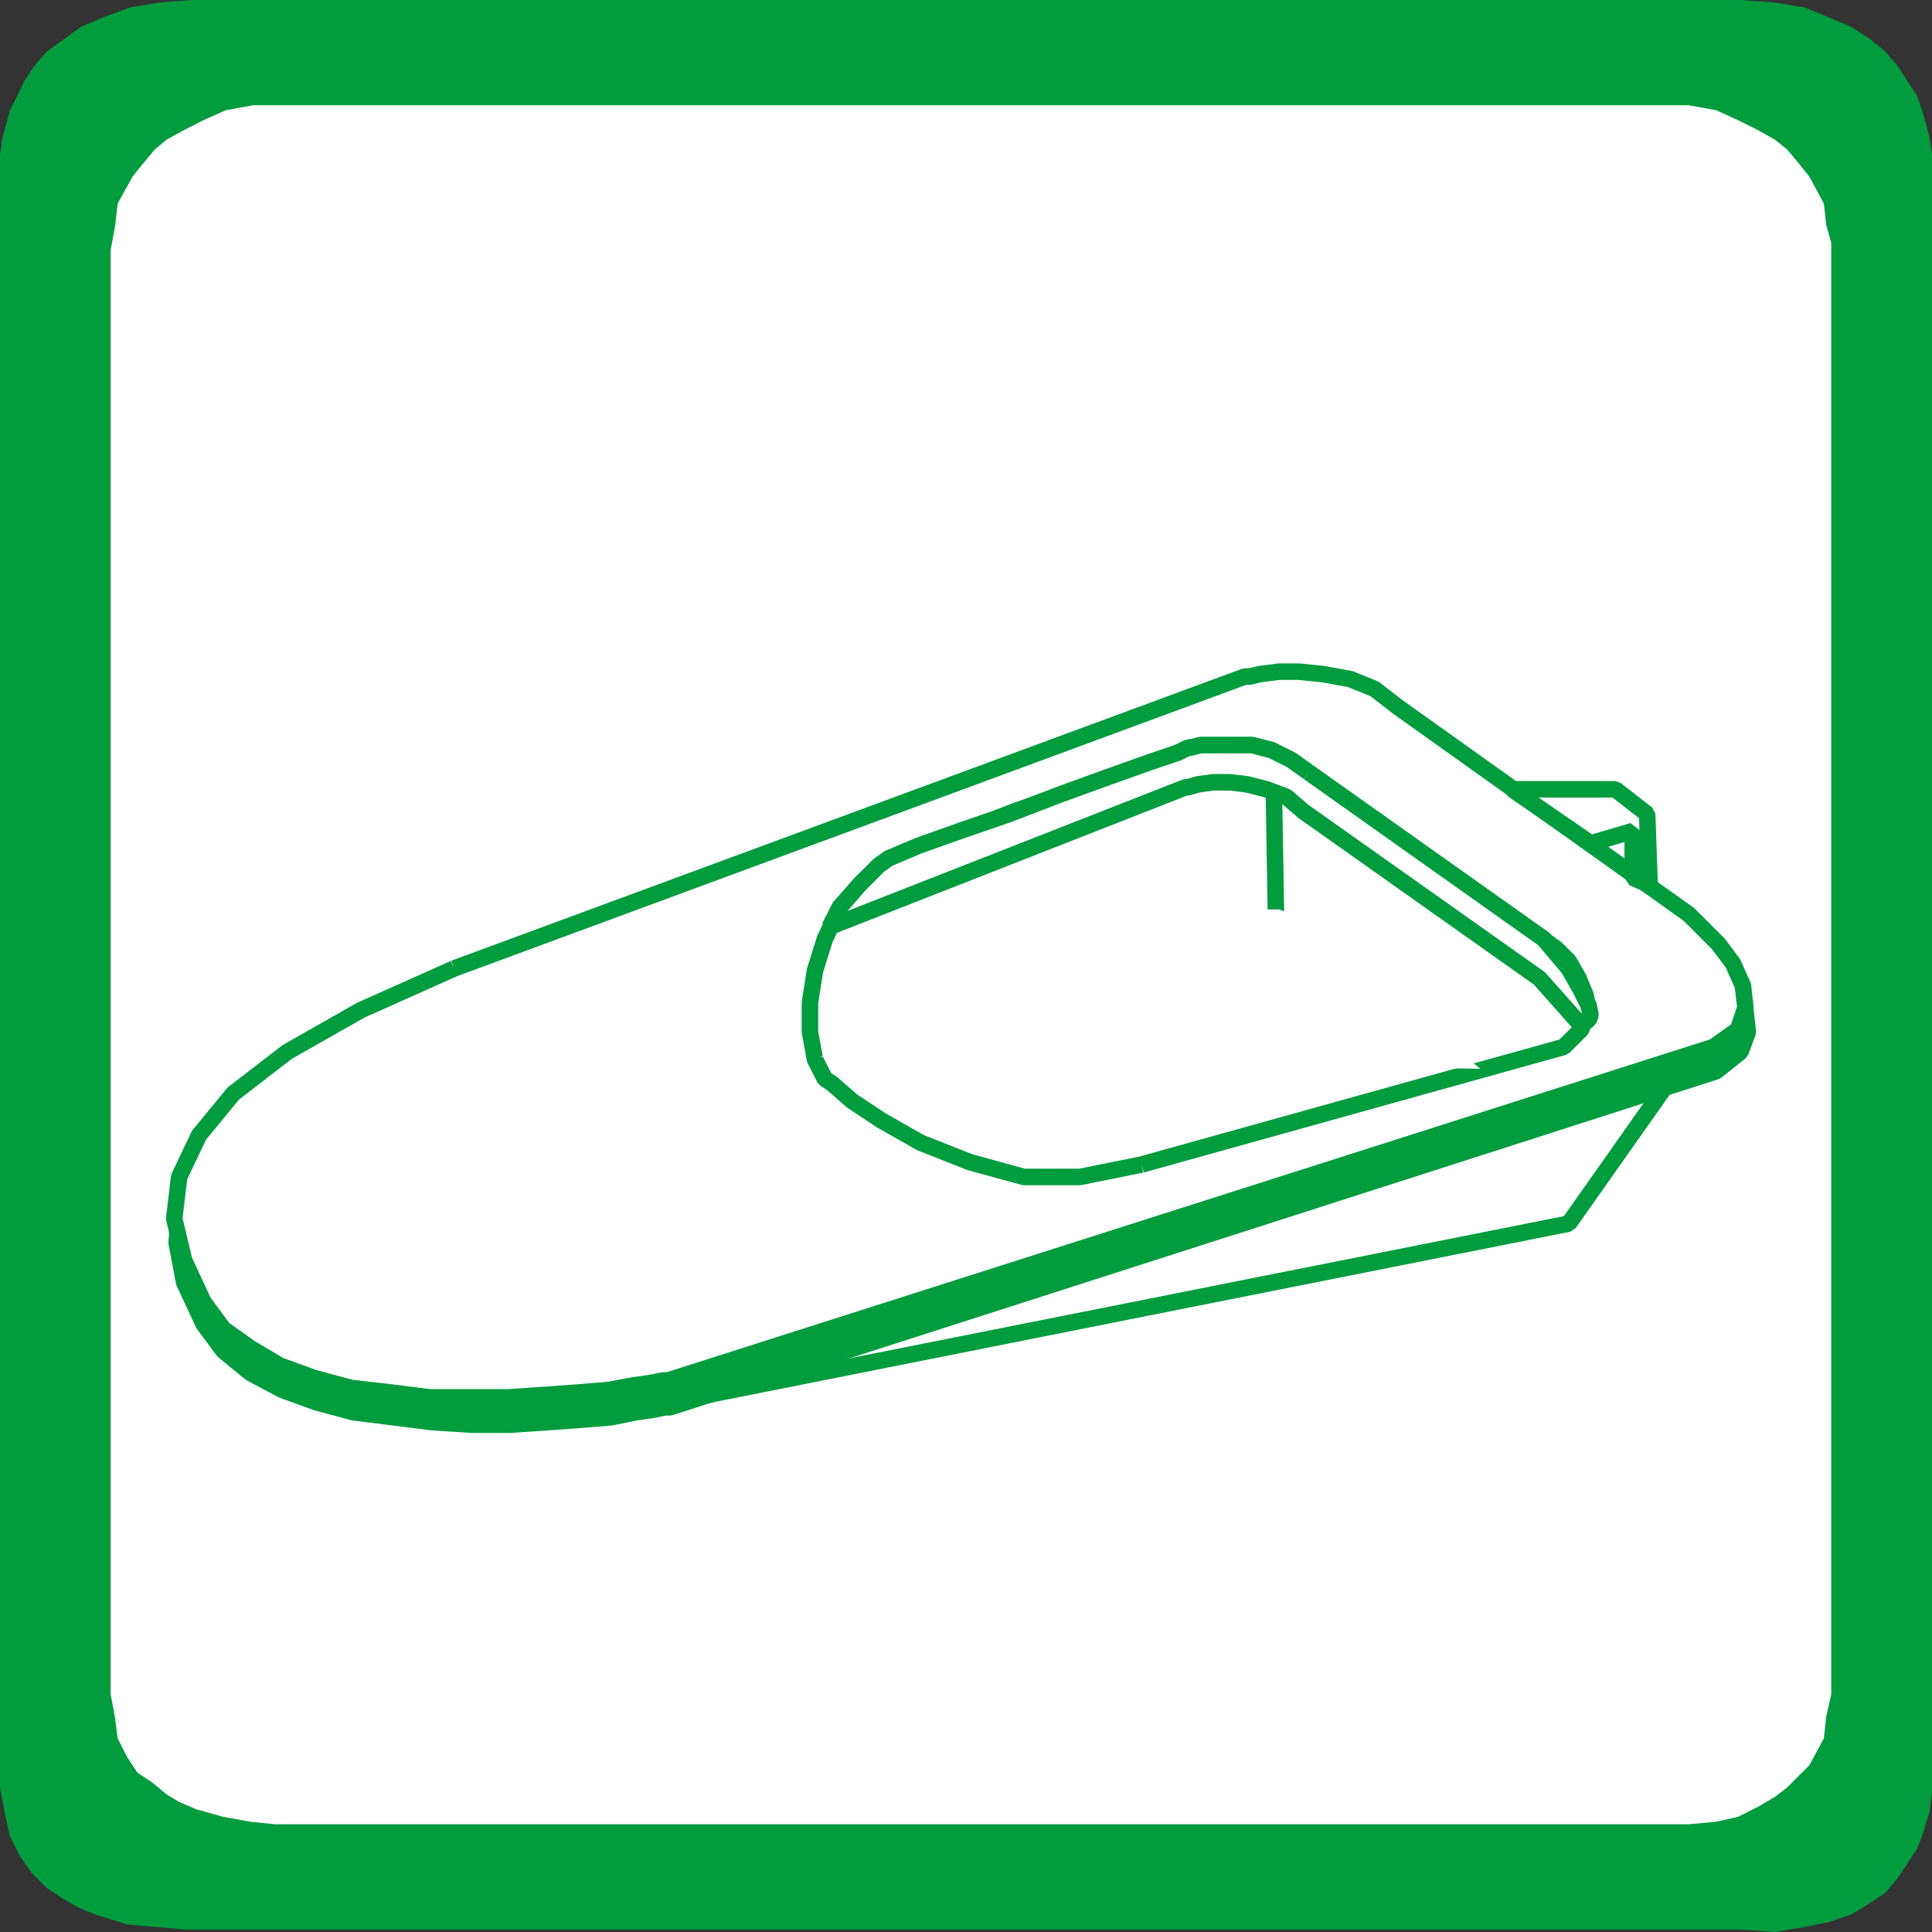 <svg xmlns="http://www.w3.org/2000/svg" viewBox="0 0 46.8 46.8"><rect x="0" y="0" width="46.8" height="46.8" fill="#333333" stroke="none"/><title>Isolement_Fichier 21</title><g id="Calque_2" data-name="Calque 2"><g id="page_151_-_reduite" data-name="page 151 - reduite"><polygon points="0 43.3 0 3.92 0 3.74 0.06 3.33 0.24 2.67 0.42 2.32 0.59 1.96 0.83 1.6 1.13 1.25 1.55 0.95 1.96 0.65 2.5 0.42 3.15 0.18 3.87 0.06 4.64 0 42.16 0 42.99 0.06 43.71 0.18 44.3 0.42 44.84 0.65 45.31 0.95 45.67 1.25 45.97 1.6 46.2 1.96 46.44 2.32 46.56 2.67 46.74 3.33 46.8 3.74 46.8 3.92 46.8 43.3 46.8 43.41 46.74 43.89 46.56 44.48 46.44 44.78 46.2 45.14 45.97 45.49 45.67 45.85 45.31 46.09 44.84 46.38 44.3 46.56 43.71 46.68 42.99 46.8 42.16 46.74 4.46 46.74 3.81 46.68 3.09 46.62 2.32 46.38 1.9 46.21 1.49 45.97 1.13 45.73 0.77 45.37 0.48 44.96 0.24 44.48 0.12 43.95 0 43.3 0 43.3" style="fill:#009c3e"/><polygon points="2.68 41.04 2.68 6.06 2.79 5.46 2.85 4.93 3.21 4.28 3.45 3.98 3.75 3.62 4.04 3.38 4.46 3.15 4.93 2.91 5.47 2.67 6.13 2.55 6.84 2.55 40.2 2.55 40.91 2.55 41.57 2.67 42.1 2.91 42.58 3.15 42.99 3.38 43.29 3.62 43.59 3.98 43.83 4.28 44.18 4.93 44.24 5.46 44.36 5.88 44.36 6.06 44.36 41.04 44.24 41.57 44.18 42.11 43.83 42.76 43.59 43 43.29 43.3 42.99 43.53 42.58 43.77 42.1 44.01 41.57 44.13 40.91 44.19 40.2 44.19 6.66 44.19 6.07 44.13 5.41 44.01 4.76 43.83 4.34 43.65 4.04 43.47 3.69 43.18 3.33 42.94 3.09 42.58 2.85 42.11 2.79 41.63 2.68 41.04 2.68 41.04" style="fill:#fff"/><polygon points="15.94 34.03 38 29.64 40.56 26.01 15.94 34.03 15.94 34.03" style="fill:#fff"/><polyline points="15.94 34.03 38 29.64 40.56 26.01 15.94 34.03" style="fill:none;stroke:#009c3e;stroke-miterlimit:1;stroke-width:0.4px"/><polygon points="11 24.05 30.21 16.99 30.57 16.87 31.04 16.87 31.58 16.87 32.05 16.93 32.71 17.05 33.36 17.34 33.66 17.46 33.9 17.7 40.97 22.81 41.33 23.1 41.63 23.46 42.04 23.93 42.22 24.17 42.34 24.47 42.34 24.71 42.34 25 42.34 25.3 42.1 25.54 41.86 25.77 41.57 25.95 16.23 34.09 14.75 34.33 13.26 34.45 11.42 34.45 10.47 34.45 9.52 34.33 8.56 34.21 7.67 34.03 6.78 33.62 6.07 33.26 5.77 33.02 5.41 32.72 5.23 32.43 4.93 32.07 4.7 31.54 4.46 31.12 4.34 30.59 4.22 30.11 4.28 29.64 4.4 29.04 4.58 28.63 4.93 28.09 5.23 27.62 5.71 27.14 6.36 26.61 7.02 26.13 7.79 25.6 8.8 25.06 9.81 24.59 11 24.05 11 24.05" style="fill:#009c3e"/><polyline points="11 24.05 30.21 16.99 30.21 16.99 30.33 16.99 30.57 16.93 31.04 16.87 31.52 16.87 32.11 16.93 32.77 17.05 33.36 17.28 33.9 17.7 40.97 22.81 40.97 22.81 41.09 22.87 41.33 23.16 41.69 23.52 42.04 23.93 42.28 24.47 42.34 25 42.16 25.48 41.57 25.95 16.23 34.09 16.23 34.09 16.11 34.09 15.82 34.15 15.4 34.21 14.81 34.33 14.09 34.39 13.26 34.45 12.37 34.51 11.42 34.51 10.47 34.45 9.52 34.33 8.56 34.21 7.67 33.97 6.84 33.67 6.07 33.26 5.41 32.72 4.93 32.07 4.93 32.07 4.46 31.06 4.28 30.11 4.34 29.1 4.82 28.09 5.71 27.08 6.96 26.07 8.74 25.06 11 24.05" style="fill:none;stroke:#009c3e;stroke-miterlimit:1;stroke-width:0.4px"/><polygon points="11 23.46 30.15 16.39 30.51 16.27 30.92 16.27 31.46 16.27 32.05 16.33 32.65 16.45 33.24 16.69 33.6 16.93 33.84 17.11 40.91 22.15 41.27 22.45 41.63 22.87 41.98 23.28 42.1 23.64 42.22 23.88 42.34 24.11 42.34 24.35 42.22 24.71 42.1 24.94 41.8 25.18 41.51 25.36 16.18 33.44 14.69 33.67 13.14 33.85 11.36 33.91 10.41 33.85 9.39 33.79 8.5 33.62 7.61 33.38 6.78 33.02 6.01 32.61 5.71 32.43 5.41 32.13 5.11 31.83 4.93 31.54 4.64 31 4.4 30.53 4.22 30.05 4.22 29.52 4.22 29.04 4.34 28.51 4.52 28.03 4.88 27.56 5.17 27.02 5.65 26.55 6.3 26.01 6.96 25.48 7.73 25 8.68 24.47 9.75 23.93 11 23.46 11 23.46" style="fill:#fff"/><polyline points="11 23.46 30.15 16.39 30.15 16.39 30.27 16.39 30.51 16.33 30.98 16.27 31.46 16.27 32.05 16.33 32.71 16.45 33.3 16.69 33.84 17.11 40.91 22.15 40.91 22.15 41.03 22.27 41.27 22.51 41.63 22.87 41.98 23.34 42.22 23.88 42.28 24.41 42.1 24.94 41.51 25.36 16.18 33.44 16.18 33.44 16.06 33.44 15.76 33.5 15.34 33.56 14.75 33.67 14.03 33.73 13.2 33.79 12.31 33.85 11.36 33.85 10.41 33.85 9.46 33.73 8.5 33.62 7.61 33.38 6.78 33.08 6.07 32.66 5.41 32.19 4.93 31.54 4.93 31.54 4.46 30.53 4.22 29.52 4.34 28.51 4.82 27.5 5.65 26.49 6.96 25.48 8.74 24.47 11 23.46" style="fill:none;stroke:#009c3e;stroke-miterlimit:1;stroke-width:0.4px"/><polygon points="27.65 28.21 37.88 25.36 38.12 25.18 38.36 24.94 38.41 24.71 38.41 24.53 38.41 24.29 38.41 24.11 38.24 23.7 37.94 23.28 37.7 22.98 37.4 22.75 31.7 18.71 31.28 18.41 30.8 18.17 30.27 18.11 29.79 18.05 29.08 18.11 28.78 18.11 25.75 19.18 23.37 20.13 21.77 20.79 21.29 21.02 20.99 21.38 20.57 21.62 20.34 22.03 20.1 22.39 19.92 22.75 19.8 23.1 19.68 23.52 19.62 24.29 19.68 25.06 19.74 25.72 19.98 26.13 20.57 26.73 21.35 27.2 22.3 27.73 22.89 27.97 23.49 28.21 24.14 28.39 24.8 28.51 25.51 28.57 26.16 28.51 26.94 28.39 27.65 28.21 27.65 28.21" style="fill:#fff"/><polyline points="27.65 28.21 37.88 25.36 37.88 25.36 38.3 24.94 38.48 24.53 38.41 24.11 38.24 23.7 38 23.28 37.7 22.98 37.46 22.81 37.4 22.75 31.7 18.71 31.7 18.71 31.28 18.41 30.8 18.17 30.33 18.05 29.85 18.05 29.43 18.05 29.08 18.05 28.84 18.11 28.78 18.11 28.78 18.11 28.54 18.23 27.89 18.47 26.88 18.83 25.75 19.24 24.56 19.66 23.37 20.13 22.42 20.49 21.77 20.79 21.77 20.79 20.93 21.32 20.34 21.98 19.98 22.75 19.74 23.52 19.62 24.29 19.62 25 19.74 25.66 19.98 26.13 19.98 26.13 20.16 26.25 20.64 26.67 21.35 27.14 22.3 27.68 23.49 28.15 24.8 28.51 26.16 28.51 27.65 28.21" style="fill:none;stroke:#009c3e;stroke-miterlimit:1;stroke-width:0.4px"/><polygon points="28.78 18.11 21.53 20.79 20.87 21.38 20.34 22.03 20.16 22.21 20.1 22.45 28.72 19.07 28.96 18.95 29.73 18.89 30.21 18.95 30.68 19.12 31.16 19.36 31.58 19.66 37.29 23.7 38.24 24.77 38.36 24.71 38.41 24.71 38.48 24.59 38.41 24.35 38.3 23.99 37.94 23.46 37.4 22.75 31.7 18.71 28.78 18.11 28.78 18.11" style="fill:#fff"/><polyline points="28.78 18.11 28.78 18.11 28.54 18.23 27.83 18.47 26.82 18.83 25.69 19.24 24.44 19.72 23.25 20.13 22.24 20.49 21.53 20.79 21.53 20.79 21.29 20.96 20.81 21.44 20.34 21.98 20.1 22.45 28.72 19.07 28.72 19.07 28.78 19.07 29.02 19 29.38 18.95 29.79 18.95 30.21 19 30.68 19.12 31.16 19.3 31.58 19.66 37.29 23.7 38.24 24.77 38.24 24.77 38.3 24.77 38.36 24.77 38.48 24.71 38.53 24.59 38.48 24.35 38.3 23.99 38 23.46 37.4 22.75 31.7 18.71" style="fill:none;stroke:#009c3e;stroke-miterlimit:1;stroke-width:0.4px"/><polygon points="31.7 18.71 31.28 18.41 30.8 18.17 30.27 18.11 29.79 18.05 29.08 18.11 28.78 18.11 31.7 18.71 31.7 18.71" style="fill:#fff"/><polyline points="31.7 18.71 31.7 18.71 31.28 18.41 30.8 18.17 30.33 18.05 29.85 18.05 29.43 18.05 29.08 18.05 28.84 18.11 28.78 18.11" style="fill:none;stroke:#009c3e;stroke-miterlimit:1;stroke-width:0.4px"/><polygon points="36.63 19.12 39.13 19.12 39.9 19.72 39.96 21.44 39.55 21.26 39.55 20.13 38.53 20.43 36.63 19.12 36.63 19.12" style="fill:#fff"/><polyline points="36.63 19.12 39.13 19.12 39.9 19.72 39.96 21.44 39.55 21.26 39.55 20.13 38.53 20.43 36.63 19.12" style="fill:none;stroke:#009c3e;stroke-miterlimit:1;stroke-width:0.4px"/><polygon points="30.86 19.3 30.92 22.87 30.86 19.3 30.86 19.3" style="fill:#fff"/><line x1="30.86" y1="19.3" x2="30.92" y2="22.87" style="fill:none;stroke:#009c3e;stroke-miterlimit:1;stroke-width:0.4px"/><polygon points="35.86 25.89 31.52 22.39 31.4 22.27 31.16 22.09 30.98 22.03 30.68 22.03 30.39 22.09 29.97 22.21 19.86 25.6 35.86 25.89 35.86 25.89" style="fill:#fff"/></g></g></svg>